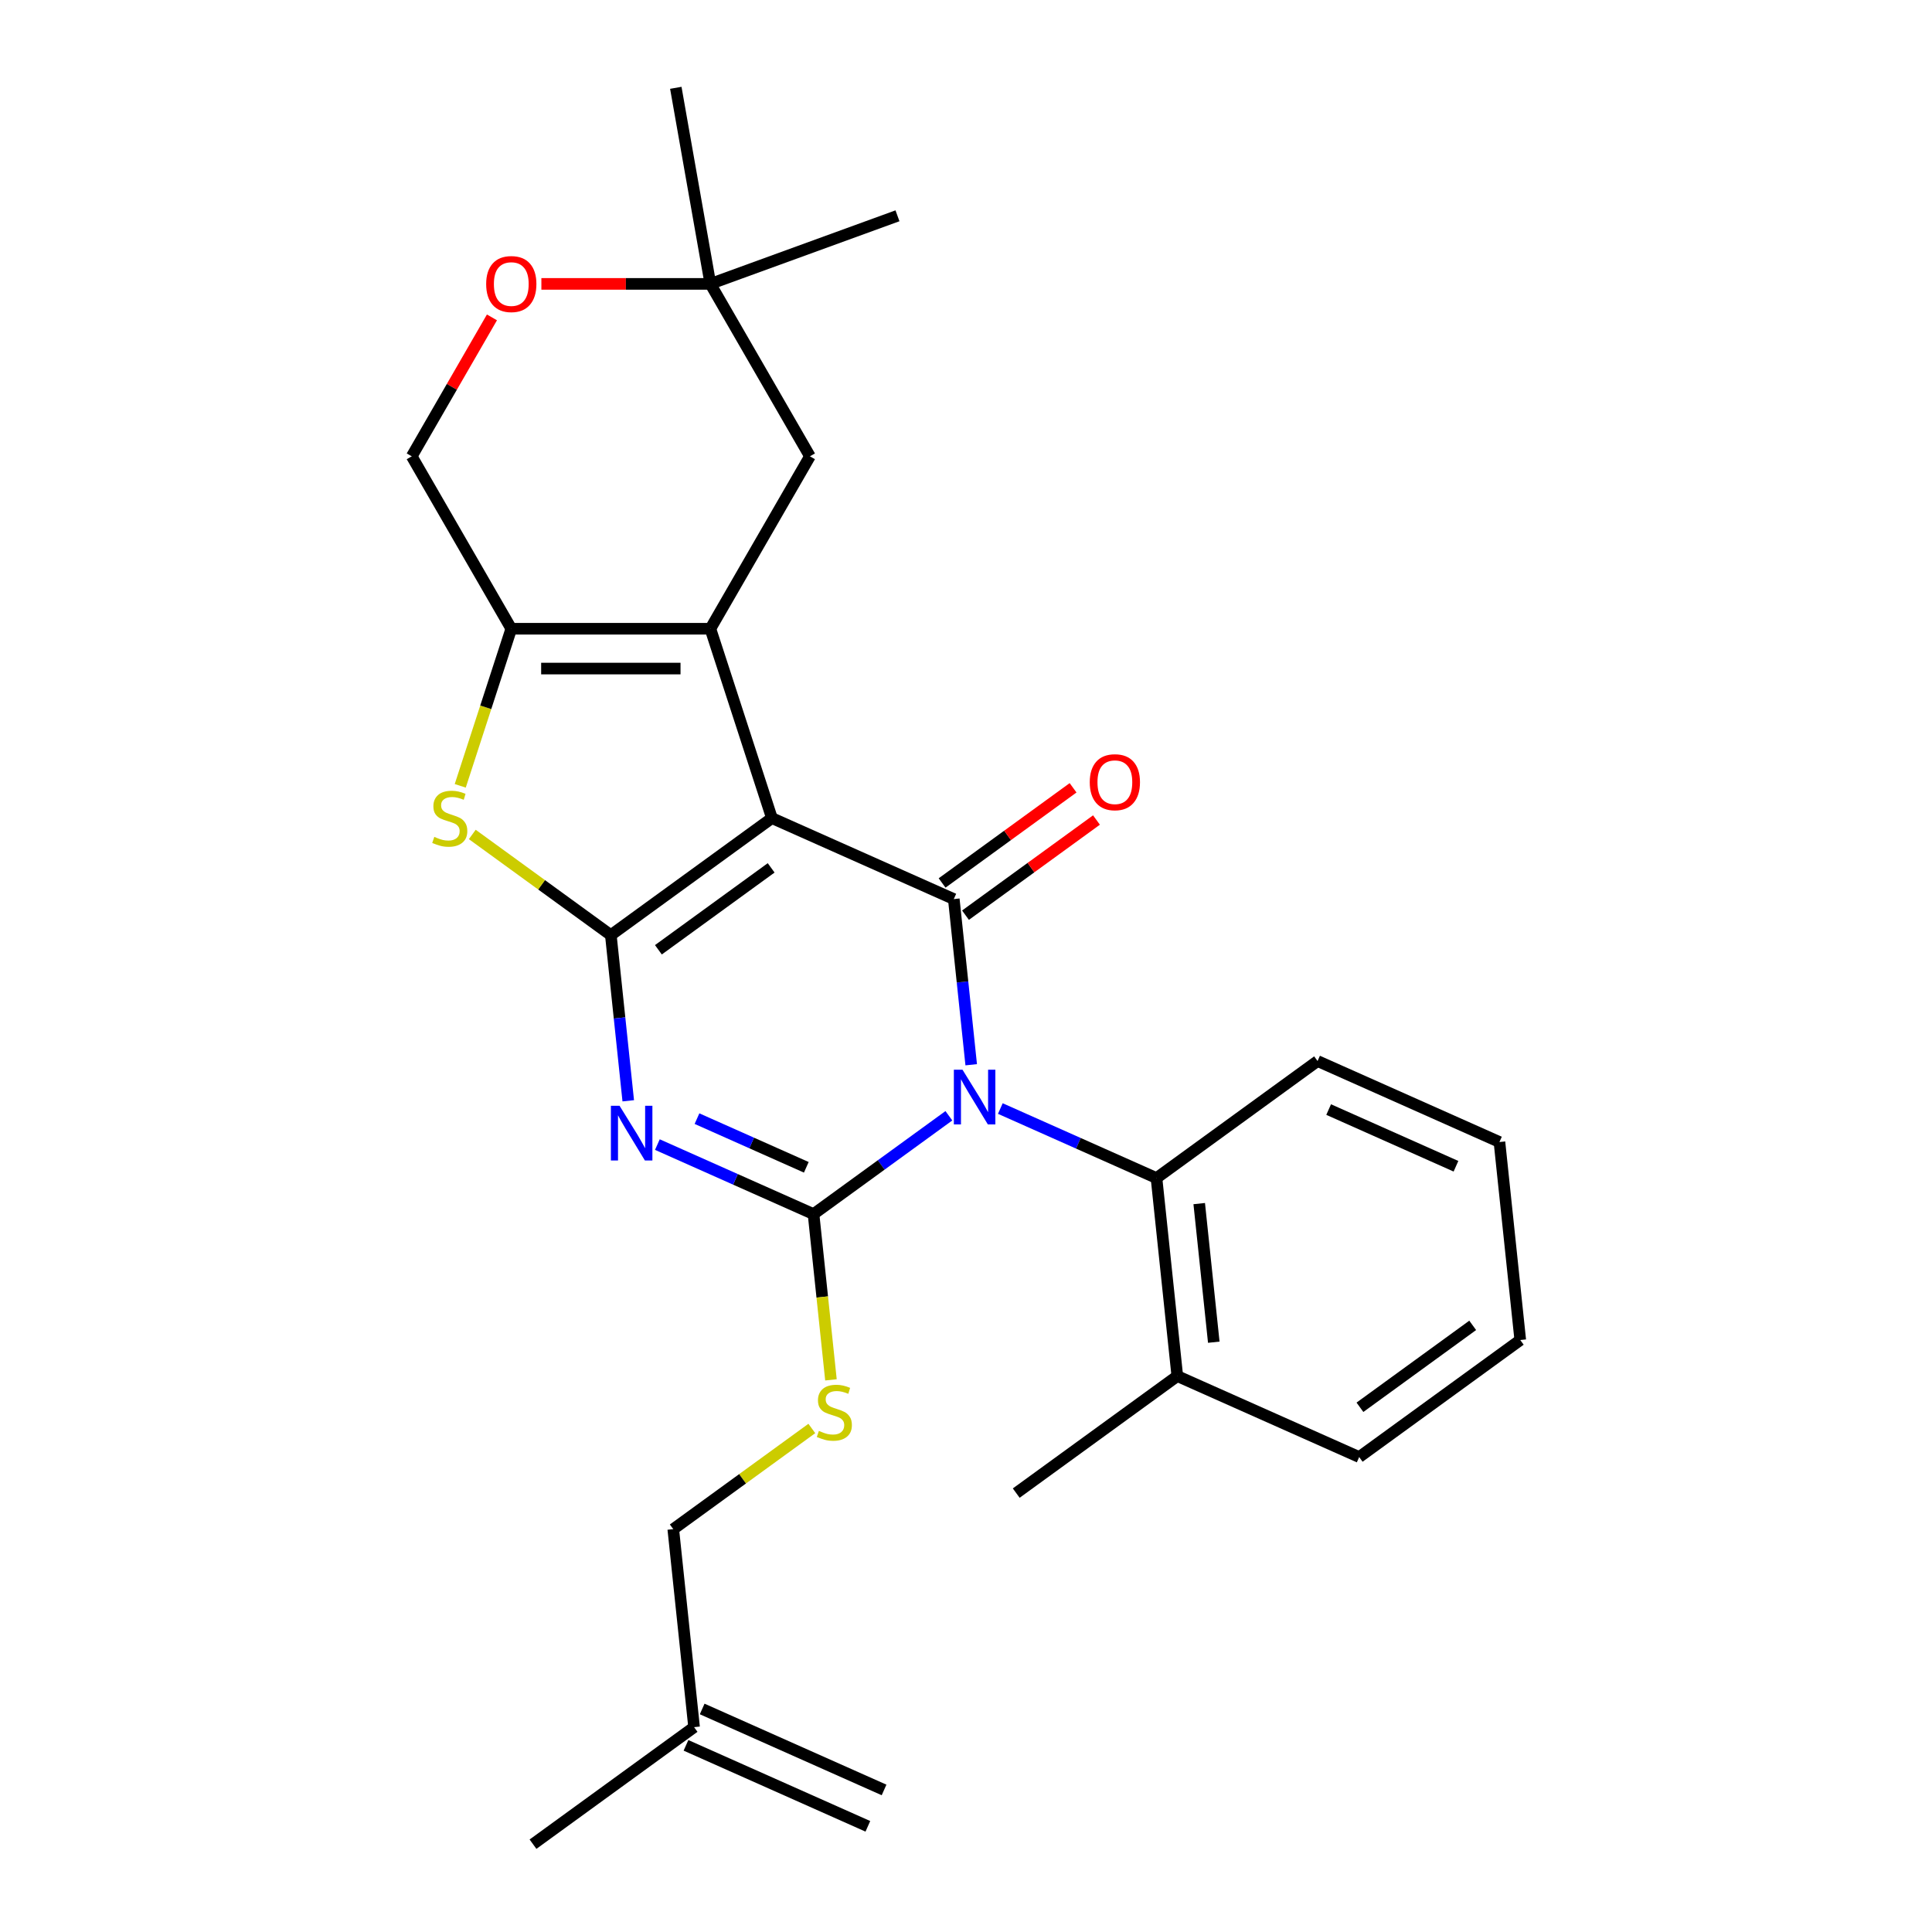 <?xml version='1.0' encoding='iso-8859-1'?>
<svg version='1.1' baseProfile='full'
              xmlns='http://www.w3.org/2000/svg'
                      xmlns:rdkit='http://www.rdkit.org/xml'
                      xmlns:xlink='http://www.w3.org/1999/xlink'
                  xml:space='preserve'
width='1000px' height='1000px' viewBox='0 0 1000 1000'>
<!-- END OF HEADER -->
<rect style='opacity:1.0;fill:#FFFFFF;stroke:none' width='1000' height='1000' x='0' y='0'> </rect>
<path class='bond-2' d='M 491.138,577.524 L 456.111,602.973' style='fill:none;fill-rule:evenodd;stroke:#0000FF;stroke-width:6px;stroke-linecap:butt;stroke-linejoin:miter;stroke-opacity:1' />
<path class='bond-2' d='M 456.111,602.973 L 421.083,628.422' style='fill:none;fill-rule:evenodd;stroke:#000000;stroke-width:6px;stroke-linecap:butt;stroke-linejoin:miter;stroke-opacity:1' />
<path class='bond-4' d='M 502.696,551.113 L 498.189,508.236' style='fill:none;fill-rule:evenodd;stroke:#0000FF;stroke-width:6px;stroke-linecap:butt;stroke-linejoin:miter;stroke-opacity:1' />
<path class='bond-4' d='M 498.189,508.236 L 493.683,465.36' style='fill:none;fill-rule:evenodd;stroke:#000000;stroke-width:6px;stroke-linecap:butt;stroke-linejoin:miter;stroke-opacity:1' />
<path class='bond-8' d='M 517.771,573.778 L 558.185,591.771' style='fill:none;fill-rule:evenodd;stroke:#0000FF;stroke-width:6px;stroke-linecap:butt;stroke-linejoin:miter;stroke-opacity:1' />
<path class='bond-8' d='M 558.185,591.771 L 598.598,609.764' style='fill:none;fill-rule:evenodd;stroke:#000000;stroke-width:6px;stroke-linecap:butt;stroke-linejoin:miter;stroke-opacity:1' />
<path class='bond-0' d='M 399.539,423.445 L 493.683,465.36' style='fill:none;fill-rule:evenodd;stroke:#000000;stroke-width:6px;stroke-linecap:butt;stroke-linejoin:miter;stroke-opacity:1' />
<path class='bond-1' d='M 399.539,423.445 L 316.167,484.018' style='fill:none;fill-rule:evenodd;stroke:#000000;stroke-width:6px;stroke-linecap:butt;stroke-linejoin:miter;stroke-opacity:1' />
<path class='bond-1' d='M 399.148,449.205 L 340.788,491.606' style='fill:none;fill-rule:evenodd;stroke:#000000;stroke-width:6px;stroke-linecap:butt;stroke-linejoin:miter;stroke-opacity:1' />
<path class='bond-5' d='M 399.539,423.445 L 367.694,325.435' style='fill:none;fill-rule:evenodd;stroke:#000000;stroke-width:6px;stroke-linecap:butt;stroke-linejoin:miter;stroke-opacity:1' />
<path class='bond-6' d='M 316.167,484.018 L 280.31,457.966' style='fill:none;fill-rule:evenodd;stroke:#000000;stroke-width:6px;stroke-linecap:butt;stroke-linejoin:miter;stroke-opacity:1' />
<path class='bond-6' d='M 280.31,457.966 L 244.452,431.914' style='fill:none;fill-rule:evenodd;stroke:#CCCC00;stroke-width:6px;stroke-linecap:butt;stroke-linejoin:miter;stroke-opacity:1' />
<path class='bond-27' d='M 316.167,484.018 L 320.674,526.894' style='fill:none;fill-rule:evenodd;stroke:#000000;stroke-width:6px;stroke-linecap:butt;stroke-linejoin:miter;stroke-opacity:1' />
<path class='bond-27' d='M 320.674,526.894 L 325.18,569.77' style='fill:none;fill-rule:evenodd;stroke:#0000FF;stroke-width:6px;stroke-linecap:butt;stroke-linejoin:miter;stroke-opacity:1' />
<path class='bond-3' d='M 421.083,628.422 L 380.669,610.429' style='fill:none;fill-rule:evenodd;stroke:#000000;stroke-width:6px;stroke-linecap:butt;stroke-linejoin:miter;stroke-opacity:1' />
<path class='bond-3' d='M 380.669,610.429 L 340.256,592.435' style='fill:none;fill-rule:evenodd;stroke:#0000FF;stroke-width:6px;stroke-linecap:butt;stroke-linejoin:miter;stroke-opacity:1' />
<path class='bond-3' d='M 417.342,604.195 L 389.052,591.6' style='fill:none;fill-rule:evenodd;stroke:#000000;stroke-width:6px;stroke-linecap:butt;stroke-linejoin:miter;stroke-opacity:1' />
<path class='bond-3' d='M 389.052,591.6 L 360.763,579.005' style='fill:none;fill-rule:evenodd;stroke:#0000FF;stroke-width:6px;stroke-linecap:butt;stroke-linejoin:miter;stroke-opacity:1' />
<path class='bond-9' d='M 421.083,628.422 L 425.592,671.318' style='fill:none;fill-rule:evenodd;stroke:#000000;stroke-width:6px;stroke-linecap:butt;stroke-linejoin:miter;stroke-opacity:1' />
<path class='bond-9' d='M 425.592,671.318 L 430.1,714.214' style='fill:none;fill-rule:evenodd;stroke:#CCCC00;stroke-width:6px;stroke-linecap:butt;stroke-linejoin:miter;stroke-opacity:1' />
<path class='bond-12' d='M 499.74,473.697 L 533.638,449.069' style='fill:none;fill-rule:evenodd;stroke:#000000;stroke-width:6px;stroke-linecap:butt;stroke-linejoin:miter;stroke-opacity:1' />
<path class='bond-12' d='M 533.638,449.069 L 567.535,424.441' style='fill:none;fill-rule:evenodd;stroke:#FF0000;stroke-width:6px;stroke-linecap:butt;stroke-linejoin:miter;stroke-opacity:1' />
<path class='bond-12' d='M 487.625,457.023 L 521.523,432.395' style='fill:none;fill-rule:evenodd;stroke:#000000;stroke-width:6px;stroke-linecap:butt;stroke-linejoin:miter;stroke-opacity:1' />
<path class='bond-12' d='M 521.523,432.395 L 555.421,407.767' style='fill:none;fill-rule:evenodd;stroke:#FF0000;stroke-width:6px;stroke-linecap:butt;stroke-linejoin:miter;stroke-opacity:1' />
<path class='bond-7' d='M 367.694,325.435 L 264.641,325.435' style='fill:none;fill-rule:evenodd;stroke:#000000;stroke-width:6px;stroke-linecap:butt;stroke-linejoin:miter;stroke-opacity:1' />
<path class='bond-7' d='M 352.236,346.046 L 280.099,346.046' style='fill:none;fill-rule:evenodd;stroke:#000000;stroke-width:6px;stroke-linecap:butt;stroke-linejoin:miter;stroke-opacity:1' />
<path class='bond-10' d='M 367.694,325.435 L 419.22,236.189' style='fill:none;fill-rule:evenodd;stroke:#000000;stroke-width:6px;stroke-linecap:butt;stroke-linejoin:miter;stroke-opacity:1' />
<path class='bond-29' d='M 238.22,406.748 L 251.431,366.092' style='fill:none;fill-rule:evenodd;stroke:#CCCC00;stroke-width:6px;stroke-linecap:butt;stroke-linejoin:miter;stroke-opacity:1' />
<path class='bond-29' d='M 251.431,366.092 L 264.641,325.435' style='fill:none;fill-rule:evenodd;stroke:#000000;stroke-width:6px;stroke-linecap:butt;stroke-linejoin:miter;stroke-opacity:1' />
<path class='bond-14' d='M 264.641,325.435 L 213.114,236.189' style='fill:none;fill-rule:evenodd;stroke:#000000;stroke-width:6px;stroke-linecap:butt;stroke-linejoin:miter;stroke-opacity:1' />
<path class='bond-15' d='M 598.598,609.764 L 609.37,712.253' style='fill:none;fill-rule:evenodd;stroke:#000000;stroke-width:6px;stroke-linecap:butt;stroke-linejoin:miter;stroke-opacity:1' />
<path class='bond-15' d='M 620.712,622.983 L 628.252,694.725' style='fill:none;fill-rule:evenodd;stroke:#000000;stroke-width:6px;stroke-linecap:butt;stroke-linejoin:miter;stroke-opacity:1' />
<path class='bond-19' d='M 598.598,609.764 L 681.97,549.191' style='fill:none;fill-rule:evenodd;stroke:#000000;stroke-width:6px;stroke-linecap:butt;stroke-linejoin:miter;stroke-opacity:1' />
<path class='bond-17' d='M 420.199,739.379 L 384.341,765.432' style='fill:none;fill-rule:evenodd;stroke:#CCCC00;stroke-width:6px;stroke-linecap:butt;stroke-linejoin:miter;stroke-opacity:1' />
<path class='bond-17' d='M 384.341,765.432 L 348.483,791.484' style='fill:none;fill-rule:evenodd;stroke:#000000;stroke-width:6px;stroke-linecap:butt;stroke-linejoin:miter;stroke-opacity:1' />
<path class='bond-13' d='M 419.22,236.189 L 367.694,146.942' style='fill:none;fill-rule:evenodd;stroke:#000000;stroke-width:6px;stroke-linecap:butt;stroke-linejoin:miter;stroke-opacity:1' />
<path class='bond-11' d='M 280.217,146.942 L 323.955,146.942' style='fill:none;fill-rule:evenodd;stroke:#FF0000;stroke-width:6px;stroke-linecap:butt;stroke-linejoin:miter;stroke-opacity:1' />
<path class='bond-11' d='M 323.955,146.942 L 367.694,146.942' style='fill:none;fill-rule:evenodd;stroke:#000000;stroke-width:6px;stroke-linecap:butt;stroke-linejoin:miter;stroke-opacity:1' />
<path class='bond-30' d='M 254.632,164.278 L 233.873,200.234' style='fill:none;fill-rule:evenodd;stroke:#FF0000;stroke-width:6px;stroke-linecap:butt;stroke-linejoin:miter;stroke-opacity:1' />
<path class='bond-30' d='M 233.873,200.234 L 213.114,236.189' style='fill:none;fill-rule:evenodd;stroke:#000000;stroke-width:6px;stroke-linecap:butt;stroke-linejoin:miter;stroke-opacity:1' />
<path class='bond-20' d='M 367.694,146.942 L 349.799,45.455' style='fill:none;fill-rule:evenodd;stroke:#000000;stroke-width:6px;stroke-linecap:butt;stroke-linejoin:miter;stroke-opacity:1' />
<path class='bond-21' d='M 367.694,146.942 L 464.532,111.696' style='fill:none;fill-rule:evenodd;stroke:#000000;stroke-width:6px;stroke-linecap:butt;stroke-linejoin:miter;stroke-opacity:1' />
<path class='bond-23' d='M 609.37,712.253 L 525.999,772.826' style='fill:none;fill-rule:evenodd;stroke:#000000;stroke-width:6px;stroke-linecap:butt;stroke-linejoin:miter;stroke-opacity:1' />
<path class='bond-24' d='M 609.37,712.253 L 703.514,754.168' style='fill:none;fill-rule:evenodd;stroke:#000000;stroke-width:6px;stroke-linecap:butt;stroke-linejoin:miter;stroke-opacity:1' />
<path class='bond-16' d='M 359.255,893.972 L 348.483,791.484' style='fill:none;fill-rule:evenodd;stroke:#000000;stroke-width:6px;stroke-linecap:butt;stroke-linejoin:miter;stroke-opacity:1' />
<path class='bond-18' d='M 355.064,903.387 L 449.207,945.302' style='fill:none;fill-rule:evenodd;stroke:#000000;stroke-width:6px;stroke-linecap:butt;stroke-linejoin:miter;stroke-opacity:1' />
<path class='bond-18' d='M 363.447,884.558 L 457.59,926.473' style='fill:none;fill-rule:evenodd;stroke:#000000;stroke-width:6px;stroke-linecap:butt;stroke-linejoin:miter;stroke-opacity:1' />
<path class='bond-22' d='M 359.255,893.972 L 275.883,954.545' style='fill:none;fill-rule:evenodd;stroke:#000000;stroke-width:6px;stroke-linecap:butt;stroke-linejoin:miter;stroke-opacity:1' />
<path class='bond-25' d='M 681.97,549.191 L 776.114,591.107' style='fill:none;fill-rule:evenodd;stroke:#000000;stroke-width:6px;stroke-linecap:butt;stroke-linejoin:miter;stroke-opacity:1' />
<path class='bond-25' d='M 687.709,574.307 L 753.609,603.648' style='fill:none;fill-rule:evenodd;stroke:#000000;stroke-width:6px;stroke-linecap:butt;stroke-linejoin:miter;stroke-opacity:1' />
<path class='bond-28' d='M 703.514,754.168 L 786.886,693.595' style='fill:none;fill-rule:evenodd;stroke:#000000;stroke-width:6px;stroke-linecap:butt;stroke-linejoin:miter;stroke-opacity:1' />
<path class='bond-28' d='M 703.905,728.408 L 762.266,686.007' style='fill:none;fill-rule:evenodd;stroke:#000000;stroke-width:6px;stroke-linecap:butt;stroke-linejoin:miter;stroke-opacity:1' />
<path class='bond-26' d='M 776.114,591.107 L 786.886,693.595' style='fill:none;fill-rule:evenodd;stroke:#000000;stroke-width:6px;stroke-linecap:butt;stroke-linejoin:miter;stroke-opacity:1' />
<path  class='atom-0' d='M 498.195 553.689
L 507.475 568.689
Q 508.395 570.169, 509.875 572.849
Q 511.355 575.529, 511.435 575.689
L 511.435 553.689
L 515.195 553.689
L 515.195 582.009
L 511.315 582.009
L 501.355 565.609
Q 500.195 563.689, 498.955 561.489
Q 497.755 559.289, 497.395 558.609
L 497.395 582.009
L 493.715 582.009
L 493.715 553.689
L 498.195 553.689
' fill='#0000FF'/>
<path  class='atom-4' d='M 320.679 572.346
L 329.959 587.346
Q 330.879 588.826, 332.359 591.506
Q 333.839 594.186, 333.919 594.346
L 333.919 572.346
L 337.679 572.346
L 337.679 600.666
L 333.799 600.666
L 323.839 584.266
Q 322.679 582.346, 321.439 580.146
Q 320.239 577.946, 319.879 577.266
L 319.879 600.666
L 316.199 600.666
L 316.199 572.346
L 320.679 572.346
' fill='#0000FF'/>
<path  class='atom-7' d='M 224.795 433.165
Q 225.115 433.285, 226.435 433.845
Q 227.755 434.405, 229.195 434.765
Q 230.675 435.085, 232.115 435.085
Q 234.795 435.085, 236.355 433.805
Q 237.915 432.485, 237.915 430.205
Q 237.915 428.645, 237.115 427.685
Q 236.355 426.725, 235.155 426.205
Q 233.955 425.685, 231.955 425.085
Q 229.435 424.325, 227.915 423.605
Q 226.435 422.885, 225.355 421.365
Q 224.315 419.845, 224.315 417.285
Q 224.315 413.725, 226.715 411.525
Q 229.155 409.325, 233.955 409.325
Q 237.235 409.325, 240.955 410.885
L 240.035 413.965
Q 236.635 412.565, 234.075 412.565
Q 231.315 412.565, 229.795 413.725
Q 228.275 414.845, 228.315 416.805
Q 228.315 418.325, 229.075 419.245
Q 229.875 420.165, 230.995 420.685
Q 232.155 421.205, 234.075 421.805
Q 236.635 422.605, 238.155 423.405
Q 239.675 424.205, 240.755 425.845
Q 241.875 427.445, 241.875 430.205
Q 241.875 434.125, 239.235 436.245
Q 236.635 438.325, 232.275 438.325
Q 229.755 438.325, 227.835 437.765
Q 225.955 437.245, 223.715 436.325
L 224.795 433.165
' fill='#CCCC00'/>
<path  class='atom-10' d='M 423.855 740.631
Q 424.175 740.751, 425.495 741.311
Q 426.815 741.871, 428.255 742.231
Q 429.735 742.551, 431.175 742.551
Q 433.855 742.551, 435.415 741.271
Q 436.975 739.951, 436.975 737.671
Q 436.975 736.111, 436.175 735.151
Q 435.415 734.191, 434.215 733.671
Q 433.015 733.151, 431.015 732.551
Q 428.495 731.791, 426.975 731.071
Q 425.495 730.351, 424.415 728.831
Q 423.375 727.311, 423.375 724.751
Q 423.375 721.191, 425.775 718.991
Q 428.215 716.791, 433.015 716.791
Q 436.295 716.791, 440.015 718.351
L 439.095 721.431
Q 435.695 720.031, 433.135 720.031
Q 430.375 720.031, 428.855 721.191
Q 427.335 722.311, 427.375 724.271
Q 427.375 725.791, 428.135 726.711
Q 428.935 727.631, 430.055 728.151
Q 431.215 728.671, 433.135 729.271
Q 435.695 730.071, 437.215 730.871
Q 438.735 731.671, 439.815 733.311
Q 440.935 734.911, 440.935 737.671
Q 440.935 741.591, 438.295 743.711
Q 435.695 745.791, 431.335 745.791
Q 428.815 745.791, 426.895 745.231
Q 425.015 744.711, 422.775 743.791
L 423.855 740.631
' fill='#CCCC00'/>
<path  class='atom-12' d='M 251.641 147.022
Q 251.641 140.222, 255.001 136.422
Q 258.361 132.622, 264.641 132.622
Q 270.921 132.622, 274.281 136.422
Q 277.641 140.222, 277.641 147.022
Q 277.641 153.902, 274.241 157.822
Q 270.841 161.702, 264.641 161.702
Q 258.401 161.702, 255.001 157.822
Q 251.641 153.942, 251.641 147.022
M 264.641 158.502
Q 268.961 158.502, 271.281 155.622
Q 273.641 152.702, 273.641 147.022
Q 273.641 141.462, 271.281 138.662
Q 268.961 135.822, 264.641 135.822
Q 260.321 135.822, 257.961 138.622
Q 255.641 141.422, 255.641 147.022
Q 255.641 152.742, 257.961 155.622
Q 260.321 158.502, 264.641 158.502
' fill='#FF0000'/>
<path  class='atom-13' d='M 564.054 404.867
Q 564.054 398.067, 567.414 394.267
Q 570.774 390.467, 577.054 390.467
Q 583.334 390.467, 586.694 394.267
Q 590.054 398.067, 590.054 404.867
Q 590.054 411.747, 586.654 415.667
Q 583.254 419.547, 577.054 419.547
Q 570.814 419.547, 567.414 415.667
Q 564.054 411.787, 564.054 404.867
M 577.054 416.347
Q 581.374 416.347, 583.694 413.467
Q 586.054 410.547, 586.054 404.867
Q 586.054 399.307, 583.694 396.507
Q 581.374 393.667, 577.054 393.667
Q 572.734 393.667, 570.374 396.467
Q 568.054 399.267, 568.054 404.867
Q 568.054 410.587, 570.374 413.467
Q 572.734 416.347, 577.054 416.347
' fill='#FF0000'/>
</svg>
